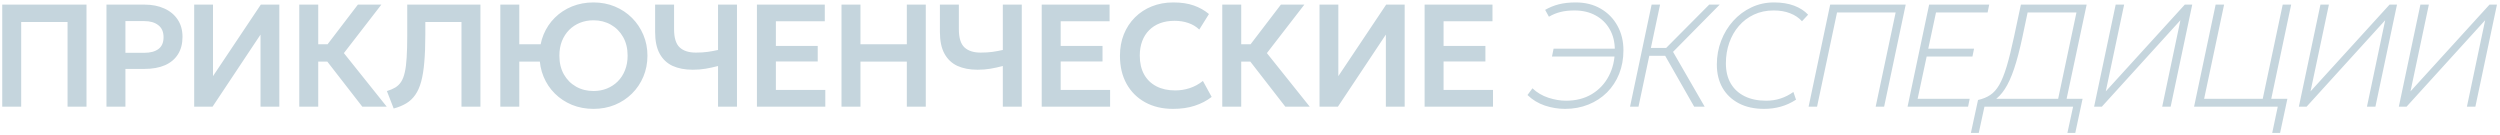 <?xml version="1.0" encoding="UTF-8"?> <svg xmlns="http://www.w3.org/2000/svg" width="703" height="38" viewBox="0 0 703 38" fill="none"><path d="M0.628 30V1.3H24.326V30H18.997V6.179H5.958V30H0.628ZM29.939 30V1.3H40.701C42.765 1.3 44.596 1.662 46.195 2.386C47.794 3.097 49.045 4.129 49.947 5.482C50.862 6.835 51.32 8.461 51.32 10.361C51.32 12.288 50.897 13.921 50.049 15.261C49.215 16.6 47.999 17.625 46.4 18.335C44.801 19.032 42.861 19.381 40.578 19.381H35.269V30H29.939ZM35.269 14.851H40.558C42.266 14.851 43.599 14.495 44.555 13.784C45.512 13.074 45.99 11.967 45.99 10.463C45.99 8.96 45.498 7.833 44.514 7.081C43.544 6.316 42.239 5.933 40.599 5.933H35.269V14.851ZM54.604 30V1.3H59.893V21.41L73.341 1.3H78.548V30H73.259V9.726L59.77 30H54.604ZM101.887 30L90.202 14.953L100.637 1.3H107.238L96.701 14.932L108.755 30H101.887ZM84.155 30V1.3H89.485V12.452H94.835V17.331H89.485V30H84.155ZM110.704 30.512L108.797 25.613C109.726 25.326 110.512 24.991 111.155 24.608C111.811 24.212 112.357 23.679 112.795 23.009C113.232 22.34 113.574 21.458 113.82 20.365C114.079 19.258 114.257 17.864 114.353 16.183C114.462 14.488 114.517 12.425 114.517 9.992V1.3H135.099V30H129.769V6.179H119.601V9.787C119.601 12.739 119.505 15.295 119.314 17.454C119.136 19.613 118.842 21.445 118.432 22.948C118.022 24.451 117.469 25.695 116.772 26.679C116.088 27.663 115.248 28.456 114.25 29.057C113.252 29.658 112.07 30.143 110.704 30.512ZM140.693 30V1.3H146.023V12.452H154.777V17.331H146.023V30H140.693ZM166.892 30.615C164.719 30.615 162.703 30.239 160.845 29.488C159 28.722 157.394 27.663 156.027 26.31C154.66 24.957 153.601 23.372 152.85 21.554C152.098 19.736 151.722 17.768 151.722 15.65C151.722 13.518 152.098 11.543 152.85 9.726C153.601 7.908 154.66 6.322 156.027 4.97C157.394 3.616 159 2.564 160.845 1.812C162.703 1.061 164.719 0.685 166.892 0.685C169.051 0.685 171.054 1.068 172.899 1.833C174.744 2.598 176.349 3.664 177.716 5.031C179.083 6.398 180.149 7.99 180.914 9.807C181.679 11.611 182.062 13.559 182.062 15.65C182.062 17.768 181.679 19.736 180.914 21.554C180.149 23.372 179.083 24.957 177.716 26.31C176.349 27.663 174.744 28.722 172.899 29.488C171.054 30.239 169.051 30.615 166.892 30.615ZM166.892 25.593C168.245 25.593 169.502 25.36 170.664 24.895C171.839 24.417 172.858 23.747 173.719 22.887C174.593 22.012 175.27 20.966 175.748 19.75C176.24 18.52 176.486 17.153 176.486 15.65C176.486 13.641 176.062 11.892 175.215 10.402C174.368 8.912 173.22 7.758 171.771 6.938C170.322 6.117 168.696 5.707 166.892 5.707C165.525 5.707 164.261 5.94 163.1 6.404C161.938 6.869 160.92 7.539 160.045 8.414C159.184 9.288 158.508 10.334 158.016 11.55C157.537 12.766 157.298 14.133 157.298 15.65C157.298 17.659 157.715 19.408 158.549 20.898C159.396 22.388 160.544 23.543 161.993 24.363C163.441 25.183 165.074 25.593 166.892 25.593ZM201.91 30V18.561C200.721 18.875 199.56 19.128 198.425 19.32C197.305 19.511 196.102 19.607 194.817 19.607C192.603 19.607 190.704 19.244 189.118 18.52C187.547 17.782 186.337 16.634 185.49 15.076C184.642 13.518 184.219 11.489 184.219 8.988V1.3H189.549V8.229C189.549 10.634 190.068 12.329 191.107 13.313C192.159 14.297 193.683 14.789 195.678 14.789C196.936 14.789 198.049 14.721 199.02 14.584C199.99 14.447 200.954 14.27 201.91 14.051V1.3H207.24V30H201.91ZM212.847 30V1.3H231.932V5.974H218.177V12.924H229.944V17.29H218.177V25.285H232.076V30H212.847ZM236.632 30V1.3H241.962V12.452H255V1.3H260.33V30H255V17.331H241.962V30H236.632ZM281.993 30V18.561C280.804 18.875 279.643 19.128 278.508 19.32C277.388 19.511 276.185 19.607 274.9 19.607C272.686 19.607 270.787 19.244 269.201 18.52C267.63 17.782 266.42 16.634 265.573 15.076C264.725 13.518 264.302 11.489 264.302 8.988V1.3H269.632V8.229C269.632 10.634 270.151 12.329 271.19 13.313C272.242 14.297 273.766 14.789 275.761 14.789C277.019 14.789 278.132 14.721 279.103 14.584C280.073 14.447 281.037 14.27 281.993 14.051V1.3H287.323V30H281.993ZM292.93 30V1.3H312.015V5.974H298.26V12.924H310.027V17.29H298.26V25.285H312.159V30H292.93ZM329.855 30.615C326.876 30.615 324.265 30 322.024 28.77C319.783 27.54 318.04 25.811 316.796 23.584C315.553 21.342 314.931 18.711 314.931 15.691C314.931 13.491 315.293 11.482 316.017 9.664C316.755 7.833 317.794 6.247 319.133 4.908C320.486 3.555 322.072 2.516 323.889 1.792C325.721 1.054 327.73 0.685 329.916 0.685C332.171 0.685 334.098 0.972 335.697 1.546C337.296 2.106 338.718 2.906 339.961 3.945L337.235 8.311C336.36 7.477 335.335 6.862 334.16 6.466C332.998 6.056 331.707 5.851 330.285 5.851C328.768 5.851 327.409 6.077 326.206 6.527C325.003 6.979 323.978 7.635 323.131 8.495C322.284 9.343 321.634 10.368 321.183 11.57C320.732 12.773 320.507 14.126 320.507 15.63C320.507 17.693 320.91 19.456 321.716 20.919C322.523 22.367 323.671 23.481 325.16 24.26C326.65 25.039 328.42 25.428 330.47 25.428C331.85 25.428 333.196 25.217 334.508 24.793C335.834 24.369 337.085 23.693 338.26 22.764L340.72 27.253C339.353 28.319 337.768 29.146 335.964 29.733C334.174 30.321 332.137 30.615 329.855 30.615ZM361.435 30L349.75 14.953L360.184 1.3H366.785L356.248 14.932L368.302 30H361.435ZM343.702 30V1.3H349.032V12.452H354.383V17.331H349.032V30H343.702ZM371.051 30V1.3H376.34V21.41L389.788 1.3H394.995V30H389.706V9.726L376.217 30H371.051ZM400.601 30V1.3H419.687V5.974H405.931V12.924H417.698V17.29H405.931V25.285H419.83V30H400.601ZM440.068 30.615C438.182 30.615 436.303 30.308 434.431 29.692C432.559 29.064 430.925 28.073 429.531 26.72L430.925 24.834C432.196 26.037 433.686 26.918 435.394 27.479C437.103 28.039 438.756 28.319 440.355 28.319C443.143 28.319 445.562 27.704 447.612 26.474C449.676 25.23 451.268 23.536 452.389 21.39C453.523 19.244 454.09 16.798 454.09 14.051C454.09 11.837 453.612 9.896 452.655 8.229C451.712 6.562 450.387 5.263 448.678 4.334C446.984 3.405 445.002 2.94 442.733 2.94C441.244 2.94 439.939 3.083 438.818 3.37C437.697 3.644 436.611 4.088 435.558 4.703L434.492 2.776C435.668 2.093 436.939 1.573 438.305 1.218C439.686 0.863 441.285 0.685 443.102 0.685C445.781 0.685 448.125 1.273 450.134 2.448C452.143 3.61 453.708 5.209 454.828 7.245C455.949 9.268 456.509 11.564 456.509 14.133C456.509 16.552 456.106 18.766 455.3 20.775C454.494 22.784 453.352 24.526 451.876 26.003C450.4 27.465 448.658 28.599 446.649 29.405C444.654 30.212 442.46 30.615 440.068 30.615ZM436.419 15.896L436.87 13.682H454.91L454.459 15.896H436.419ZM476.405 30L467.549 14.461L480.628 1.3H483.58L470.46 14.584L479.357 30H476.405ZM458.365 30L464.433 1.3H466.811L464.228 13.477H469.435L468.984 15.691H463.777L460.743 30H458.365ZM496.061 30.615C493.314 30.615 490.949 30.096 488.968 29.057C486.986 28.018 485.455 26.57 484.376 24.711C483.31 22.839 482.777 20.652 482.777 18.151C482.777 15.787 483.18 13.559 483.986 11.468C484.792 9.363 485.92 7.505 487.369 5.892C488.831 4.266 490.539 2.995 492.494 2.079C494.448 1.15 496.566 0.685 498.849 0.685C501.008 0.685 502.887 0.986 504.486 1.587C506.099 2.188 507.418 3.036 508.443 4.129L506.721 5.974C505.846 5.004 504.739 4.259 503.4 3.74C502.074 3.207 500.516 2.94 498.726 2.94C496.689 2.94 494.844 3.329 493.191 4.109C491.551 4.874 490.143 5.94 488.968 7.306C487.792 8.659 486.89 10.238 486.262 12.042C485.633 13.832 485.319 15.759 485.319 17.823C485.319 20.023 485.776 21.909 486.692 23.481C487.608 25.039 488.913 26.235 490.608 27.069C492.302 27.902 494.311 28.319 496.635 28.319C498.07 28.319 499.416 28.114 500.673 27.704C501.944 27.294 503.154 26.679 504.302 25.859L505.04 28.032C503.646 28.934 502.204 29.59 500.714 30C499.238 30.41 497.687 30.615 496.061 30.615ZM508.577 30L514.645 1.3H535.883L529.815 30H527.437L533.054 3.514H516.572L510.955 30H508.577ZM536.406 30L542.474 1.3H559.366L558.915 3.514H544.401L542.228 13.682H555.102L554.651 15.896H541.777L539.235 27.786H553.872L553.421 30H536.406ZM578.28 30L583.897 3.514H570.162L568.727 10.32C567.948 13.983 567.156 17.003 566.349 19.381C565.543 21.759 564.675 23.652 563.746 25.059C562.83 26.467 561.805 27.533 560.671 28.258C559.537 28.968 558.245 29.494 556.796 29.836L556.222 28.114C557.562 27.813 558.703 27.349 559.646 26.72C560.603 26.091 561.45 25.142 562.188 23.87C562.926 22.586 563.623 20.857 564.279 18.684C564.935 16.497 565.625 13.709 566.349 10.32L568.276 1.3H586.767L580.658 30H578.28ZM554.213 37.38L556.222 28.114L558.436 28.319L559.994 27.786H585.619L583.569 37.38H581.355L582.954 30H558.026L556.427 37.38H554.213ZM588.861 30L594.929 1.3H597.307L592.141 25.695L614.363 1.3H616.454L610.386 30H608.008L613.133 5.687L591.034 30H588.861ZM616.97 30L623.038 1.3H625.416L619.799 27.786H636.281L641.898 1.3H644.276L638.208 30H616.97ZM638.946 37.38L640.504 30H637.224L637.716 27.786H643.21L641.16 37.38H638.946ZM646.44 30L652.508 1.3H654.886L649.72 25.695L671.942 1.3H674.033L667.965 30H665.587L670.712 5.687L648.613 30H646.44ZM674.549 30L680.617 1.3H682.995L677.829 25.695L700.051 1.3H702.142L696.074 30H693.696L698.821 5.687L676.722 30H674.549Z" fill="#C5D5DD"></path></svg> 